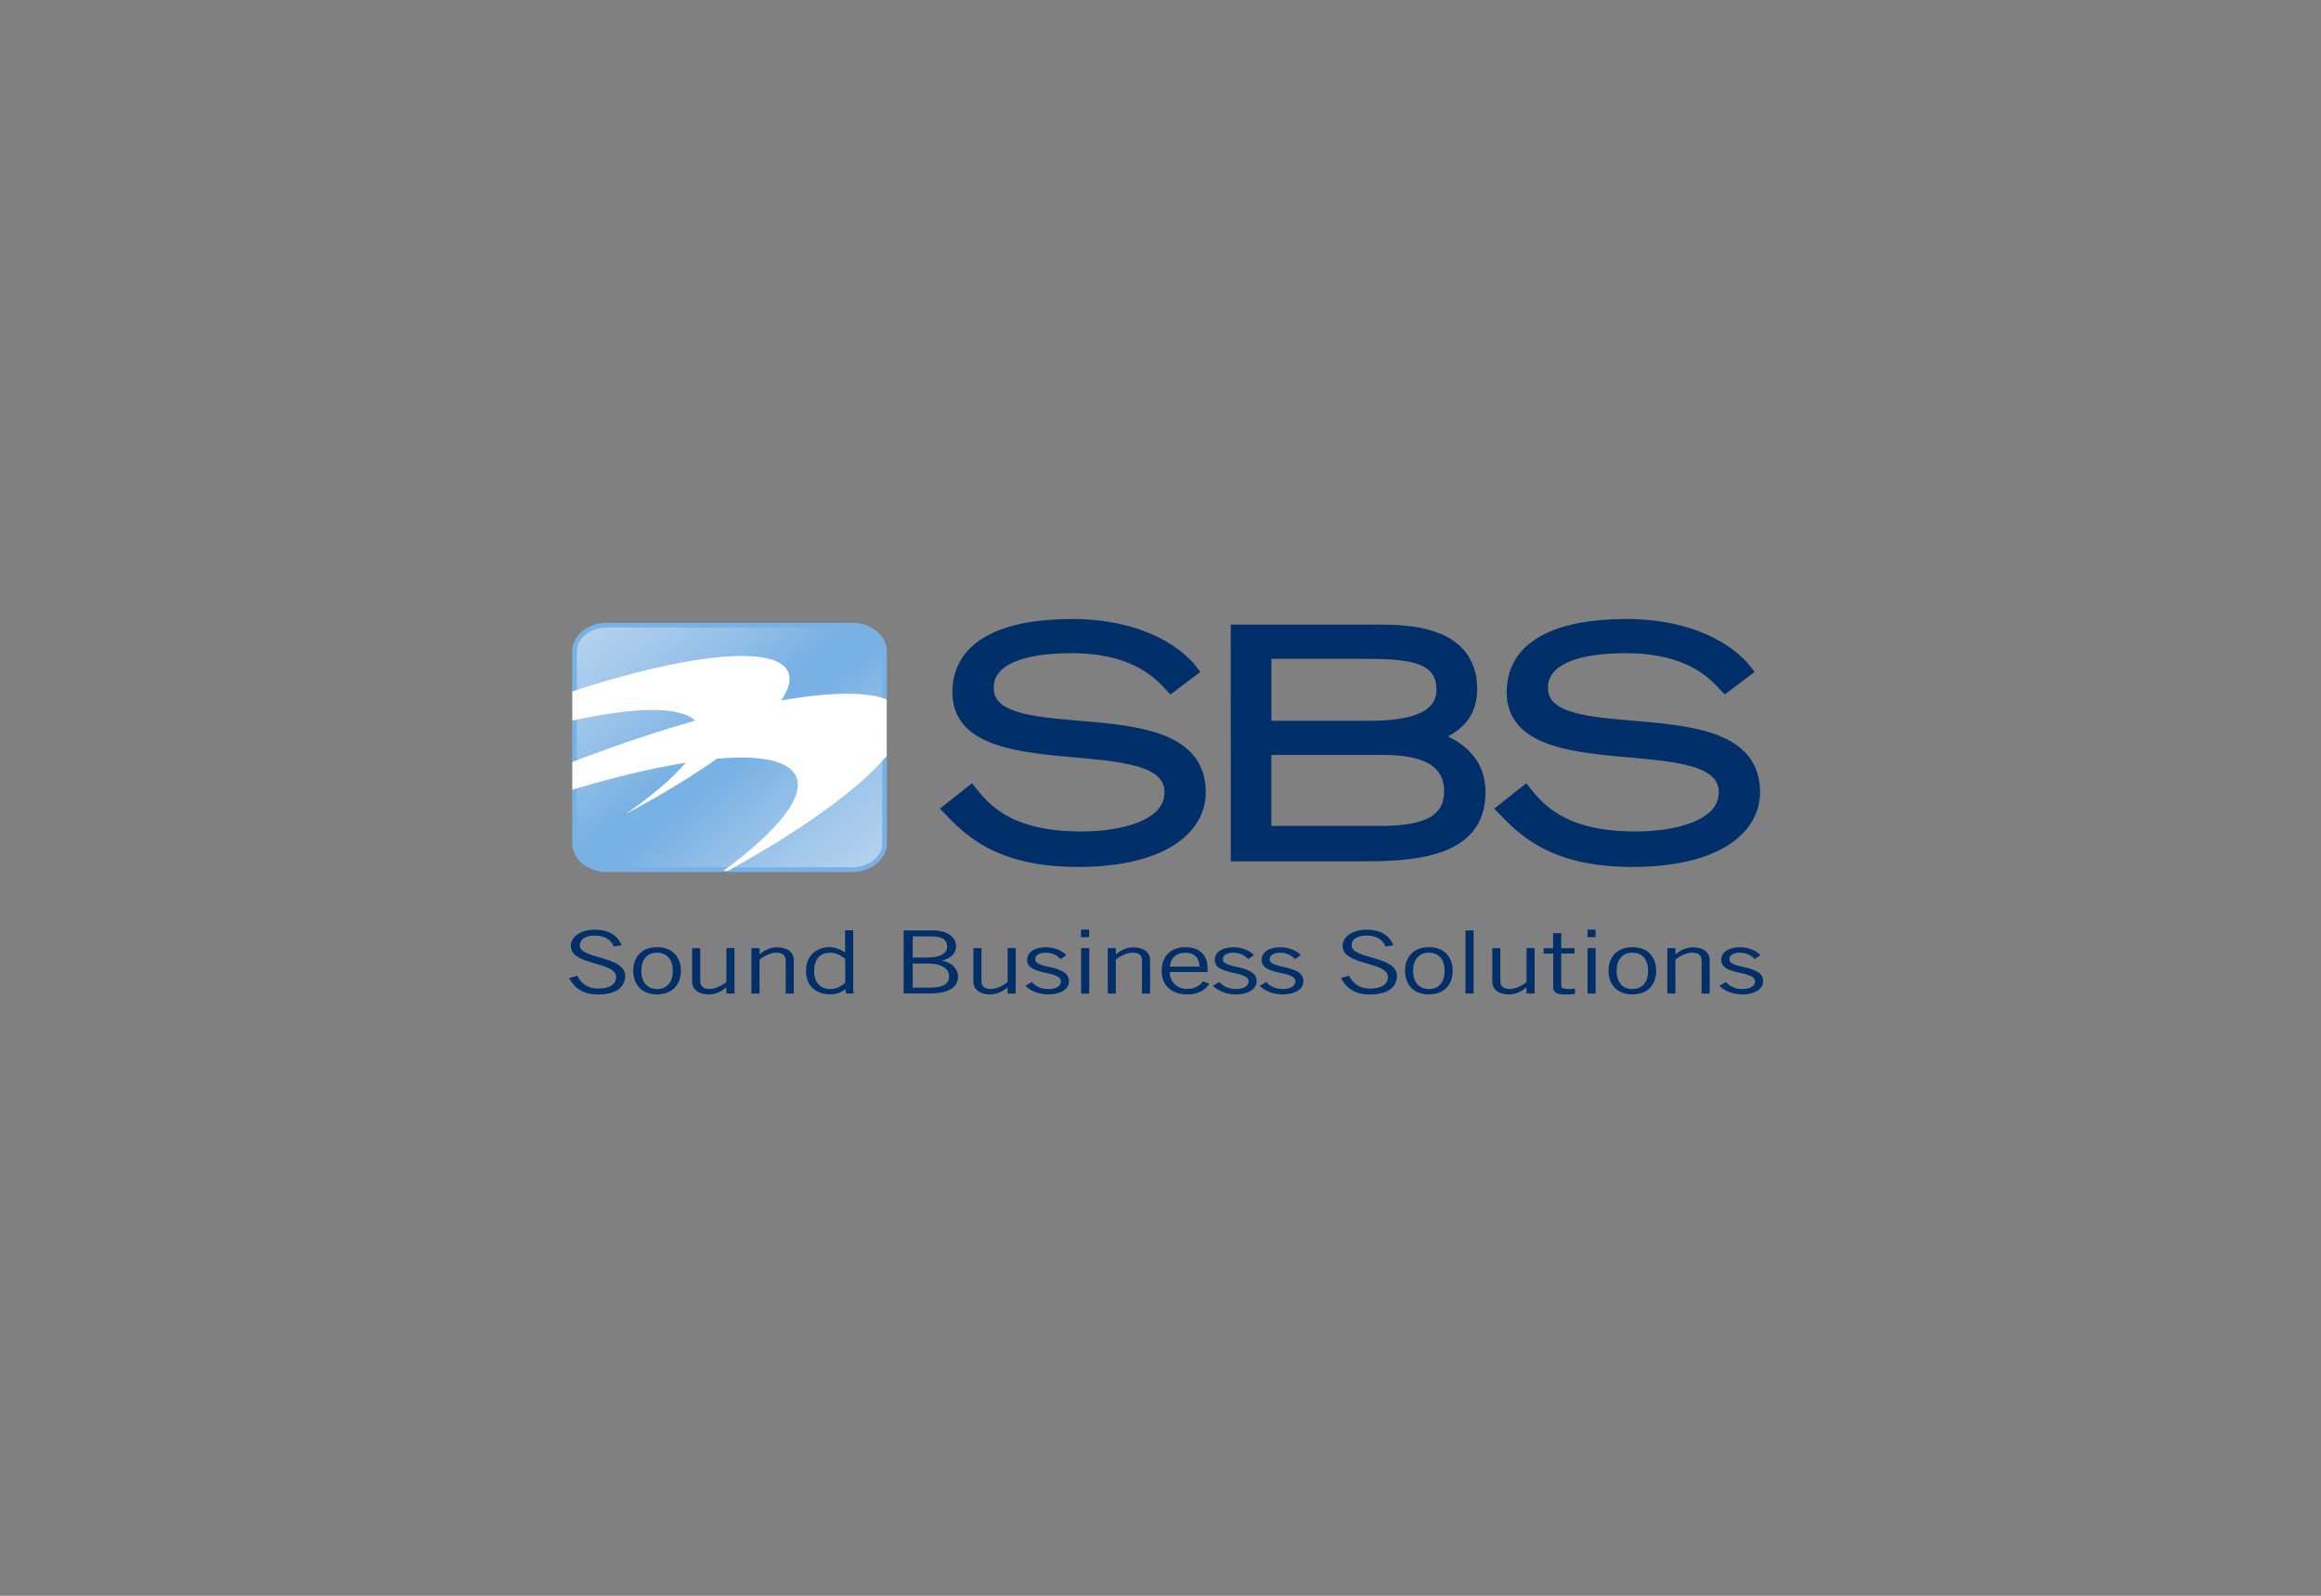 <?xml version="1.0" encoding="UTF-8"?>
<!-- Generator: Adobe Illustrator 27.0.0, SVG Export Plug-In . SVG Version: 6.00 Build 0)  -->
<svg xmlns="http://www.w3.org/2000/svg" xmlns:xlink="http://www.w3.org/1999/xlink" version="1.1" id="Layer_1" x="0px" y="0px" viewBox="0 0 336 231" style="enable-background:new 0 0 336 231;" xml:space="preserve">
<rect x="0" y="0" width="336" height="231" fill="#808080" stroke="none"/>
<style type="text/css">
	.st0{fill:#78B1E3;stroke:#78B1E3;stroke-width:1.353;}
	.st1{fill:none;}
	
		.st2{clip-path:url(#SVGID_00000163789407005638525890000006220986361465885114_);fill:url(#SVGID_00000096773907643087776630000000468030733277022860_);}
	
		.st3{clip-path:url(#SVGID_00000091703235867498702130000007155281229746064057_);fill:url(#SVGID_00000028321840312880942420000014761331359694065807_);}
	.st4{fill:#002F69;stroke:#002F69;stroke-width:1.628;}
	.st5{fill:#002F69;}
	.st6{clip-path:url(#SVGID_00000034783252175446868200000011205333937436990617_);fill:#FFFFFF;}
</style>
<path class="st0" d="M127.7,122.11c0,1.9-1.96,3.44-4.38,3.44H87.89c-2.42,0-4.38-1.54-4.38-3.44V94.27c0-1.9,1.96-3.44,4.38-3.44  h35.43c2.42,0,4.38,1.54,4.38,3.44V122.11z"></path>
<path class="st1" d="M127.74,122.11c0,1.9-1.96,3.44-4.38,3.44H87.92c-2.42,0-4.38-1.54-4.38-3.44V94.27c0-1.89,1.96-3.44,4.38-3.44  h35.44c2.41,0,4.38,1.55,4.38,3.44V122.11z"></path>
<g>
	<g>
		<g>
			<defs>
				<path id="SVGID_1_" d="M83.51,94.27c0-1.9,1.96-3.44,4.38-3.44h35.44c2.42,0,4.38,1.54,4.38,3.44v27.84      c0,1.9-1.96,3.44-4.38,3.44H87.88c-2.41,0-4.38-1.54-4.38-3.44V94.27H83.51z"></path>
			</defs>
			<clipPath id="SVGID_00000176029333609901532180000017370951449313448356_">
				<use xlink:href="#SVGID_1_" style="overflow:visible;"></use>
			</clipPath>
			
				<linearGradient id="SVGID_00000108296830936787427290000001522027866022521254_" gradientUnits="userSpaceOnUse" x1="1300.032" y1="-105.891" x2="1321.93" y2="-79.794" gradientTransform="matrix(-1 0 0 -1 1426.438 27.564)">
				<stop offset="0" style="stop-color:#BDD7F0"></stop>
				<stop offset="0.212" style="stop-color:#B3D1EE"></stop>
				<stop offset="0.58" style="stop-color:#96C1E9"></stop>
				<stop offset="0.896" style="stop-color:#78B1E3"></stop>
			</linearGradient>
			
				<polygon style="clip-path:url(#SVGID_00000176029333609901532180000017370951449313448356_);fill:url(#SVGID_00000108296830936787427290000001522027866022521254_);" points="     130.85,91.48 81.23,126.89 134.23,126.89    "></polygon>
		</g>
	</g>
	<g>
		<g>
			<defs>
				<path id="SVGID_00000026874455373656157920000018048725835708815267_" d="M83.51,94.27c0-1.9,1.96-3.44,4.38-3.44h35.44      c2.42,0,4.38,1.54,4.38,3.44v27.84c0,1.9-1.96,3.44-4.38,3.44H87.88c-2.41,0-4.38-1.54-4.38-3.44V94.27H83.51z"></path>
			</defs>
			<clipPath id="SVGID_00000126322873688311414130000015946249563429050768_">
				<use xlink:href="#SVGID_00000026874455373656157920000018048725835708815267_" style="overflow:visible;"></use>
			</clipPath>
			
				<linearGradient id="SVGID_00000124853004442800152800000017176570400714746044_" gradientUnits="userSpaceOnUse" x1="84.855" y1="66.864" x2="106.753" y2="92.962" gradientTransform="matrix(1 0 0 1 0 16)">
				<stop offset="0" style="stop-color:#BDD7F0"></stop>
				<stop offset="0.212" style="stop-color:#B3D1EE"></stop>
				<stop offset="0.58" style="stop-color:#96C1E9"></stop>
				<stop offset="0.896" style="stop-color:#78B1E3"></stop>
			</linearGradient>
			
				<polygon style="clip-path:url(#SVGID_00000126322873688311414130000015946249563429050768_);fill:url(#SVGID_00000124853004442800152800000017176570400714746044_);" points="     80.41,124.84 130.03,89.43 77.03,89.43    "></polygon>
		</g>
	</g>
</g>
<g>
	<path class="st4" d="M140.58,114.53c2.03,2.52,5.42,6.65,15.98,6.65c5.42,0,12.83-1.44,12.83-6.51c0-9.93-30.7-1.21-30.7-14.46   c0-6.96,6.93-9.79,16.51-9.79c9.3,0,15.01,3.55,17.43,6.69l-3.1,2.33c-1.45-1.53-4.84-5.7-14.43-5.7c-7.07,0-12.06,1.71-12.06,5.84   c0,9.88,30.7,0.45,30.7,15.09c0,5.48-5.71,10.01-17.68,10.01c-11.53,0-15.79-4.45-18.79-7.54L140.58,114.53z"></path>
	<path class="st4" d="M178.98,91.23h20.39c4.02,0,13.66,0,13.66,8.53c0,4.49-3.15,5.88-5.38,6.87c2.13,0.85,6.59,2.65,6.59,8.08   c0,8.8-9.93,9.16-17.24,9.16h-18.01L178.98,91.23L178.98,91.23z M183.24,105.15h14.96c4.94,0,10.56-0.76,10.56-5.34   c0-5.21-5.71-5.25-12.01-5.25h-13.51L183.24,105.15L183.24,105.15z M183.24,120.37h16.51c5.13,0,10.12-0.81,10.12-5.79   c0-4.54-3.87-6.11-9.64-6.11h-17v11.9H183.24z"></path>
	<path class="st4" d="M220.82,114.53c2.04,2.52,5.42,6.65,15.98,6.65c5.42,0,12.83-1.44,12.83-6.51c0-9.93-30.7-1.21-30.7-14.46   c0-6.96,6.92-9.79,16.51-9.79c9.3,0,15.01,3.55,17.43,6.69l-3.1,2.33c-1.45-1.53-4.84-5.7-14.43-5.7c-7.07,0-12.06,1.71-12.06,5.84   c0,9.88,30.7,0.45,30.7,15.09c0,5.48-5.71,10.01-17.67,10.01c-11.53,0-15.79-4.45-18.79-7.54L220.82,114.53z"></path>
</g>
<g>
	<path class="st5" d="M88.84,137.02c-0.29-0.88-1.21-1.59-2.72-1.59c-1.36,0-2.17,0.51-2.19,1.42c-0.03,2,6.57,1.49,6.57,4.43   c0,1.33-0.96,2.68-3.93,2.68c-2.56,0-3.56-1.29-4.18-2.38l1.18-0.33c0.47,0.96,1.34,1.85,3.06,1.85s2.57-0.71,2.57-1.64   c0-2.33-6.57-1.64-6.57-4.53c0-1.32,1.41-2.35,3.51-2.35c1.81,0,3.24,0.75,3.85,2.25L88.84,137.02z"></path>
	<path class="st5" d="M95.12,143.95c-2.3,0-3.45-1.52-3.45-3.42s1.15-3.42,3.45-3.42s3.45,1.52,3.45,3.42S97.41,143.95,95.12,143.95   z M95.12,137.91c-1.39,0-2.28,0.94-2.28,2.63s0.89,2.63,2.28,2.63s2.28-0.94,2.28-2.63S96.51,137.91,95.12,137.91z"></path>
	<path class="st5" d="M105.15,143.83v-0.89h-0.03c-0.66,0.58-1.54,1.01-2.49,1.01c-1.25,0-2.43-0.51-2.43-1.92v-4.78h1.17V142   c0,0.87,0.53,1.16,1.38,1.16c0.87,0,1.88-0.56,2.41-1v-4.92h1.17v6.58L105.15,143.83L105.15,143.83z"></path>
	<path class="st5" d="M109.96,137.25v0.89h0.03c0.66-0.58,1.54-1.01,2.49-1.01c1.25,0,2.43,0.51,2.43,1.92v4.78h-1.17v-4.76   c0-0.87-0.53-1.16-1.38-1.16c-0.87,0-1.88,0.56-2.41,1v4.92h-1.17v-6.58H109.96z"></path>
	<path class="st5" d="M123.52,134.69v7.69c0,0.48-0.03,0.96,0.06,1.44h-1.07l-0.16-0.65c-0.39,0.42-1.21,0.77-2.22,0.77   c-1.49,0-3.45-0.79-3.45-3.42c0-2.55,1.96-3.42,3.38-3.42c0.79,0,1.57,0.32,2.22,0.73l0.06,0.03v-3.19h1.18   C123.52,134.67,123.52,134.69,123.52,134.69z M122.36,138.82c-0.63-0.54-1.42-0.91-2.12-0.91c-1.36,0-2.38,0.7-2.38,2.68   c0,1.67,0.92,2.58,2.38,2.58c0.75,0,1.3-0.25,2.12-0.88V138.82z"></path>
	<path class="st5" d="M130.82,134.69h4.31c2.04,0,3.27,1.01,3.27,2.25c0,1-0.57,1.72-1.98,2.1l0.02,0.03   c1.31,0.25,2.25,1.16,2.25,2.3c0,1.37-1.07,2.45-4.24,2.45h-3.63V134.69z M132.12,138.61h2.27c1.96,0,2.72-0.78,2.72-1.56   c0-1.02-0.71-1.5-2.2-1.5h-2.78v3.06H132.12z M132.12,142.97h2.43c1.91,0,2.85-0.51,2.85-1.64c0-1.16-1.2-1.85-3.04-1.85h-2.23   v3.49H132.12z"></path>
	<path class="st5" d="M145.86,143.83v-0.89h-0.03c-0.66,0.58-1.54,1.01-2.49,1.01c-1.25,0-2.43-0.51-2.43-1.92v-4.78h1.17V142   c0,0.87,0.53,1.16,1.38,1.16c0.87,0,1.88-0.56,2.41-1v-4.92h1.17v6.58L145.86,143.83L145.86,143.83z"></path>
	<path class="st5" d="M149.37,142.16c0.55,0.62,1.36,1.01,2.41,1.01c1.26,0,1.81-0.53,1.81-1.09c0-1.67-4.99-0.78-4.89-3.19   c0.05-1.14,1.17-1.78,2.78-1.77c1.1,0.01,2.31,0.48,2.88,1.15l-0.81,0.56c-0.65-0.62-1.26-0.92-2.17-0.92   c-0.99,0-1.52,0.39-1.52,0.97c0,1.43,4.89,0.7,4.89,3.15c0,1.28-1.42,1.92-2.95,1.92c-1.31,0-2.59-0.44-3.37-1.25L149.37,142.16z"></path>
	<path class="st5" d="M157.67,134.57v1.09h-1.17v-1.09H157.67z M156.51,137.25h1.17v6.58h-1.17V137.25z"></path>
	<path class="st5" d="M161.54,137.25v0.89h0.03c0.66-0.58,1.54-1.01,2.49-1.01c1.25,0,2.43,0.51,2.43,1.92v4.78h-1.17v-4.76   c0-0.87-0.53-1.16-1.38-1.16c-0.87,0-1.88,0.56-2.41,1v4.92h-1.17v-6.58H161.54z"></path>
	<path class="st5" d="M175.07,142.42c-0.55,0.75-1.33,1.53-3.24,1.53c-1.88,0-3.66-1.01-3.66-3.42c0-2.12,1.36-3.42,3.43-3.42   c1.75,0,3.21,0.89,3.21,2.99v0.61h-5.47c0,1.44,1.1,2.45,2.49,2.45c1.04,0,1.85-0.43,2.33-1.11L175.07,142.42z M173.65,139.93   c0-1.21-0.74-2.02-2.01-2.02c-1.41,0-2.17,0.81-2.27,2.02H173.65z"></path>
	<path class="st5" d="M176.53,142.16c0.55,0.62,1.36,1.01,2.41,1.01c1.26,0,1.81-0.53,1.81-1.09c0-1.67-4.99-0.78-4.89-3.19   c0.05-1.14,1.17-1.78,2.78-1.77c1.1,0.01,2.32,0.48,2.88,1.15l-0.81,0.56c-0.65-0.62-1.26-0.92-2.17-0.92   c-0.99,0-1.52,0.39-1.52,0.97c0,1.43,4.89,0.7,4.89,3.15c0,1.28-1.43,1.92-2.95,1.92c-1.31,0-2.59-0.44-3.37-1.25L176.53,142.16z"></path>
	<path class="st5" d="M183.31,142.16c0.55,0.62,1.36,1.01,2.41,1.01c1.26,0,1.81-0.53,1.81-1.09c0-1.67-4.99-0.78-4.89-3.19   c0.05-1.14,1.17-1.78,2.78-1.77c1.1,0.01,2.32,0.48,2.88,1.15l-0.81,0.56c-0.65-0.62-1.26-0.92-2.17-0.92   c-0.99,0-1.52,0.39-1.52,0.97c0,1.43,4.89,0.7,4.89,3.15c0,1.28-1.42,1.92-2.95,1.92c-1.31,0-2.59-0.44-3.37-1.25L183.31,142.16z"></path>
	<path class="st5" d="M200.57,137.02c-0.29-0.88-1.21-1.59-2.72-1.59c-1.36,0-2.17,0.51-2.19,1.42c-0.03,2,6.57,1.49,6.57,4.43   c0,1.33-0.96,2.68-3.93,2.68c-2.56,0-3.56-1.29-4.18-2.38l1.18-0.33c0.47,0.96,1.34,1.85,3.06,1.85s2.57-0.71,2.57-1.64   c0-2.33-6.57-1.64-6.57-4.53c0-1.32,1.41-2.35,3.51-2.35c1.81,0,3.24,0.75,3.85,2.25L200.57,137.02z"></path>
	<path class="st5" d="M206.85,143.95c-2.3,0-3.45-1.52-3.45-3.42s1.15-3.42,3.45-3.42s3.45,1.52,3.45,3.42   S209.15,143.95,206.85,143.95z M206.85,137.91c-1.39,0-2.28,0.94-2.28,2.63s0.89,2.63,2.28,2.63s2.28-0.94,2.28-2.63   S208.24,137.91,206.85,137.91z"></path>
	<path class="st5" d="M213.32,134.69v9.13h-1.17v-9.13H213.32z"></path>
	<path class="st5" d="M220.98,143.83v-0.89h-0.03c-0.66,0.58-1.54,1.01-2.49,1.01c-1.25,0-2.43-0.51-2.43-1.92v-4.78h1.17V142   c0,0.87,0.53,1.16,1.38,1.16c0.87,0,1.88-0.56,2.41-1v-4.92h1.17v6.58L220.98,143.83L220.98,143.83z"></path>
	<path class="st5" d="M224.84,137.25v-2.16h1.17v2.16h1.94v0.78h-1.94v4.68c0,0.3,0.28,0.46,0.96,0.46c0.39,0,0.73-0.02,1.04-0.06   v0.75c-0.21,0.05-0.68,0.1-1.36,0.1c-1.26,0-1.8-0.25-1.8-1.09v-4.83h-1.38v-0.78h1.37L224.84,137.25L224.84,137.25z"></path>
	<path class="st5" d="M230.99,134.57v1.09h-1.17v-1.09H230.99z M229.83,137.25H231v6.58h-1.17V137.25z"></path>
	<path class="st5" d="M236.31,143.95c-2.3,0-3.45-1.52-3.45-3.42s1.15-3.42,3.45-3.42s3.45,1.52,3.45,3.42   S238.6,143.95,236.31,143.95z M236.31,137.91c-1.39,0-2.28,0.94-2.28,2.63s0.89,2.63,2.28,2.63s2.28-0.94,2.28-2.63   S237.7,137.91,236.31,137.91z"></path>
	<path class="st5" d="M242.55,137.25v0.89h0.03c0.66-0.58,1.54-1.01,2.49-1.01c1.25,0,2.43,0.51,2.43,1.92v4.78h-1.17v-4.76   c0-0.87-0.53-1.16-1.38-1.16c-0.87,0-1.88,0.56-2.41,1v4.92h-1.17v-6.58H242.55z"></path>
	<path class="st5" d="M249.85,142.16c0.55,0.62,1.36,1.01,2.41,1.01c1.26,0,1.81-0.53,1.81-1.09c0-1.67-4.99-0.78-4.89-3.19   c0.05-1.14,1.17-1.78,2.79-1.77c1.1,0.01,2.31,0.48,2.88,1.15l-0.81,0.56c-0.65-0.62-1.26-0.92-2.17-0.92   c-0.99,0-1.52,0.39-1.52,0.97c0,1.43,4.89,0.7,4.89,3.15c0,1.28-1.42,1.92-2.95,1.92c-1.31,0-2.59-0.44-3.37-1.25L249.85,142.16z"></path>
</g>
<g>
	<defs>
		<path id="SVGID_00000121982478132727178680000007769566097211472559_" d="M128.35,122.52c0,1.96-2.02,3.54-4.51,3.54H87.37    c-2.49,0-4.51-1.59-4.51-3.54V93.86c0-1.96,2.02-3.54,4.51-3.54h36.48c2.49,0,4.51,1.59,4.51,3.54V122.52z"></path>
	</defs>
	<clipPath id="SVGID_00000053522260519507422520000009865416535342229125_">
		<use xlink:href="#SVGID_00000121982478132727178680000007769566097211472559_" style="overflow:visible;"></use>
	</clipPath>
	<path style="clip-path:url(#SVGID_00000053522260519507422520000009865416535342229125_);fill:#FFFFFF;" d="M130.58,103.18   c-1.32-3.03-7.89-3.48-17.49-1.78c1.09-1.62,1.48-3.02,1.02-4.11c-2.29-5.26-23.36-1.33-47.07,8.78   c-11.33,4.83-21.19,10.19-28.18,15.05c4.59-2.44,9.67-4.87,15.07-7.17c22.51-9.6,42.64-13.65,46.69-9.63   c-7.84,2.22-16.64,5.34-25.8,9.25c-13.42,5.72-25.11,12.08-33.38,17.83c5.44-2.88,11.45-5.76,17.86-8.48   c15.25-6.5,29.57-10.85,39.95-12.51c-1.83,2.19-4.79,4.73-8.63,7.4c5.07-2.7,9.52-5.41,13.17-7.98c6.3-0.55,10.46,0.25,11.47,2.59   c1.41,3.23-3.51,8.79-12.5,15.06C120.99,117.78,132.66,107.95,130.58,103.18z"></path>
</g>
</svg>
